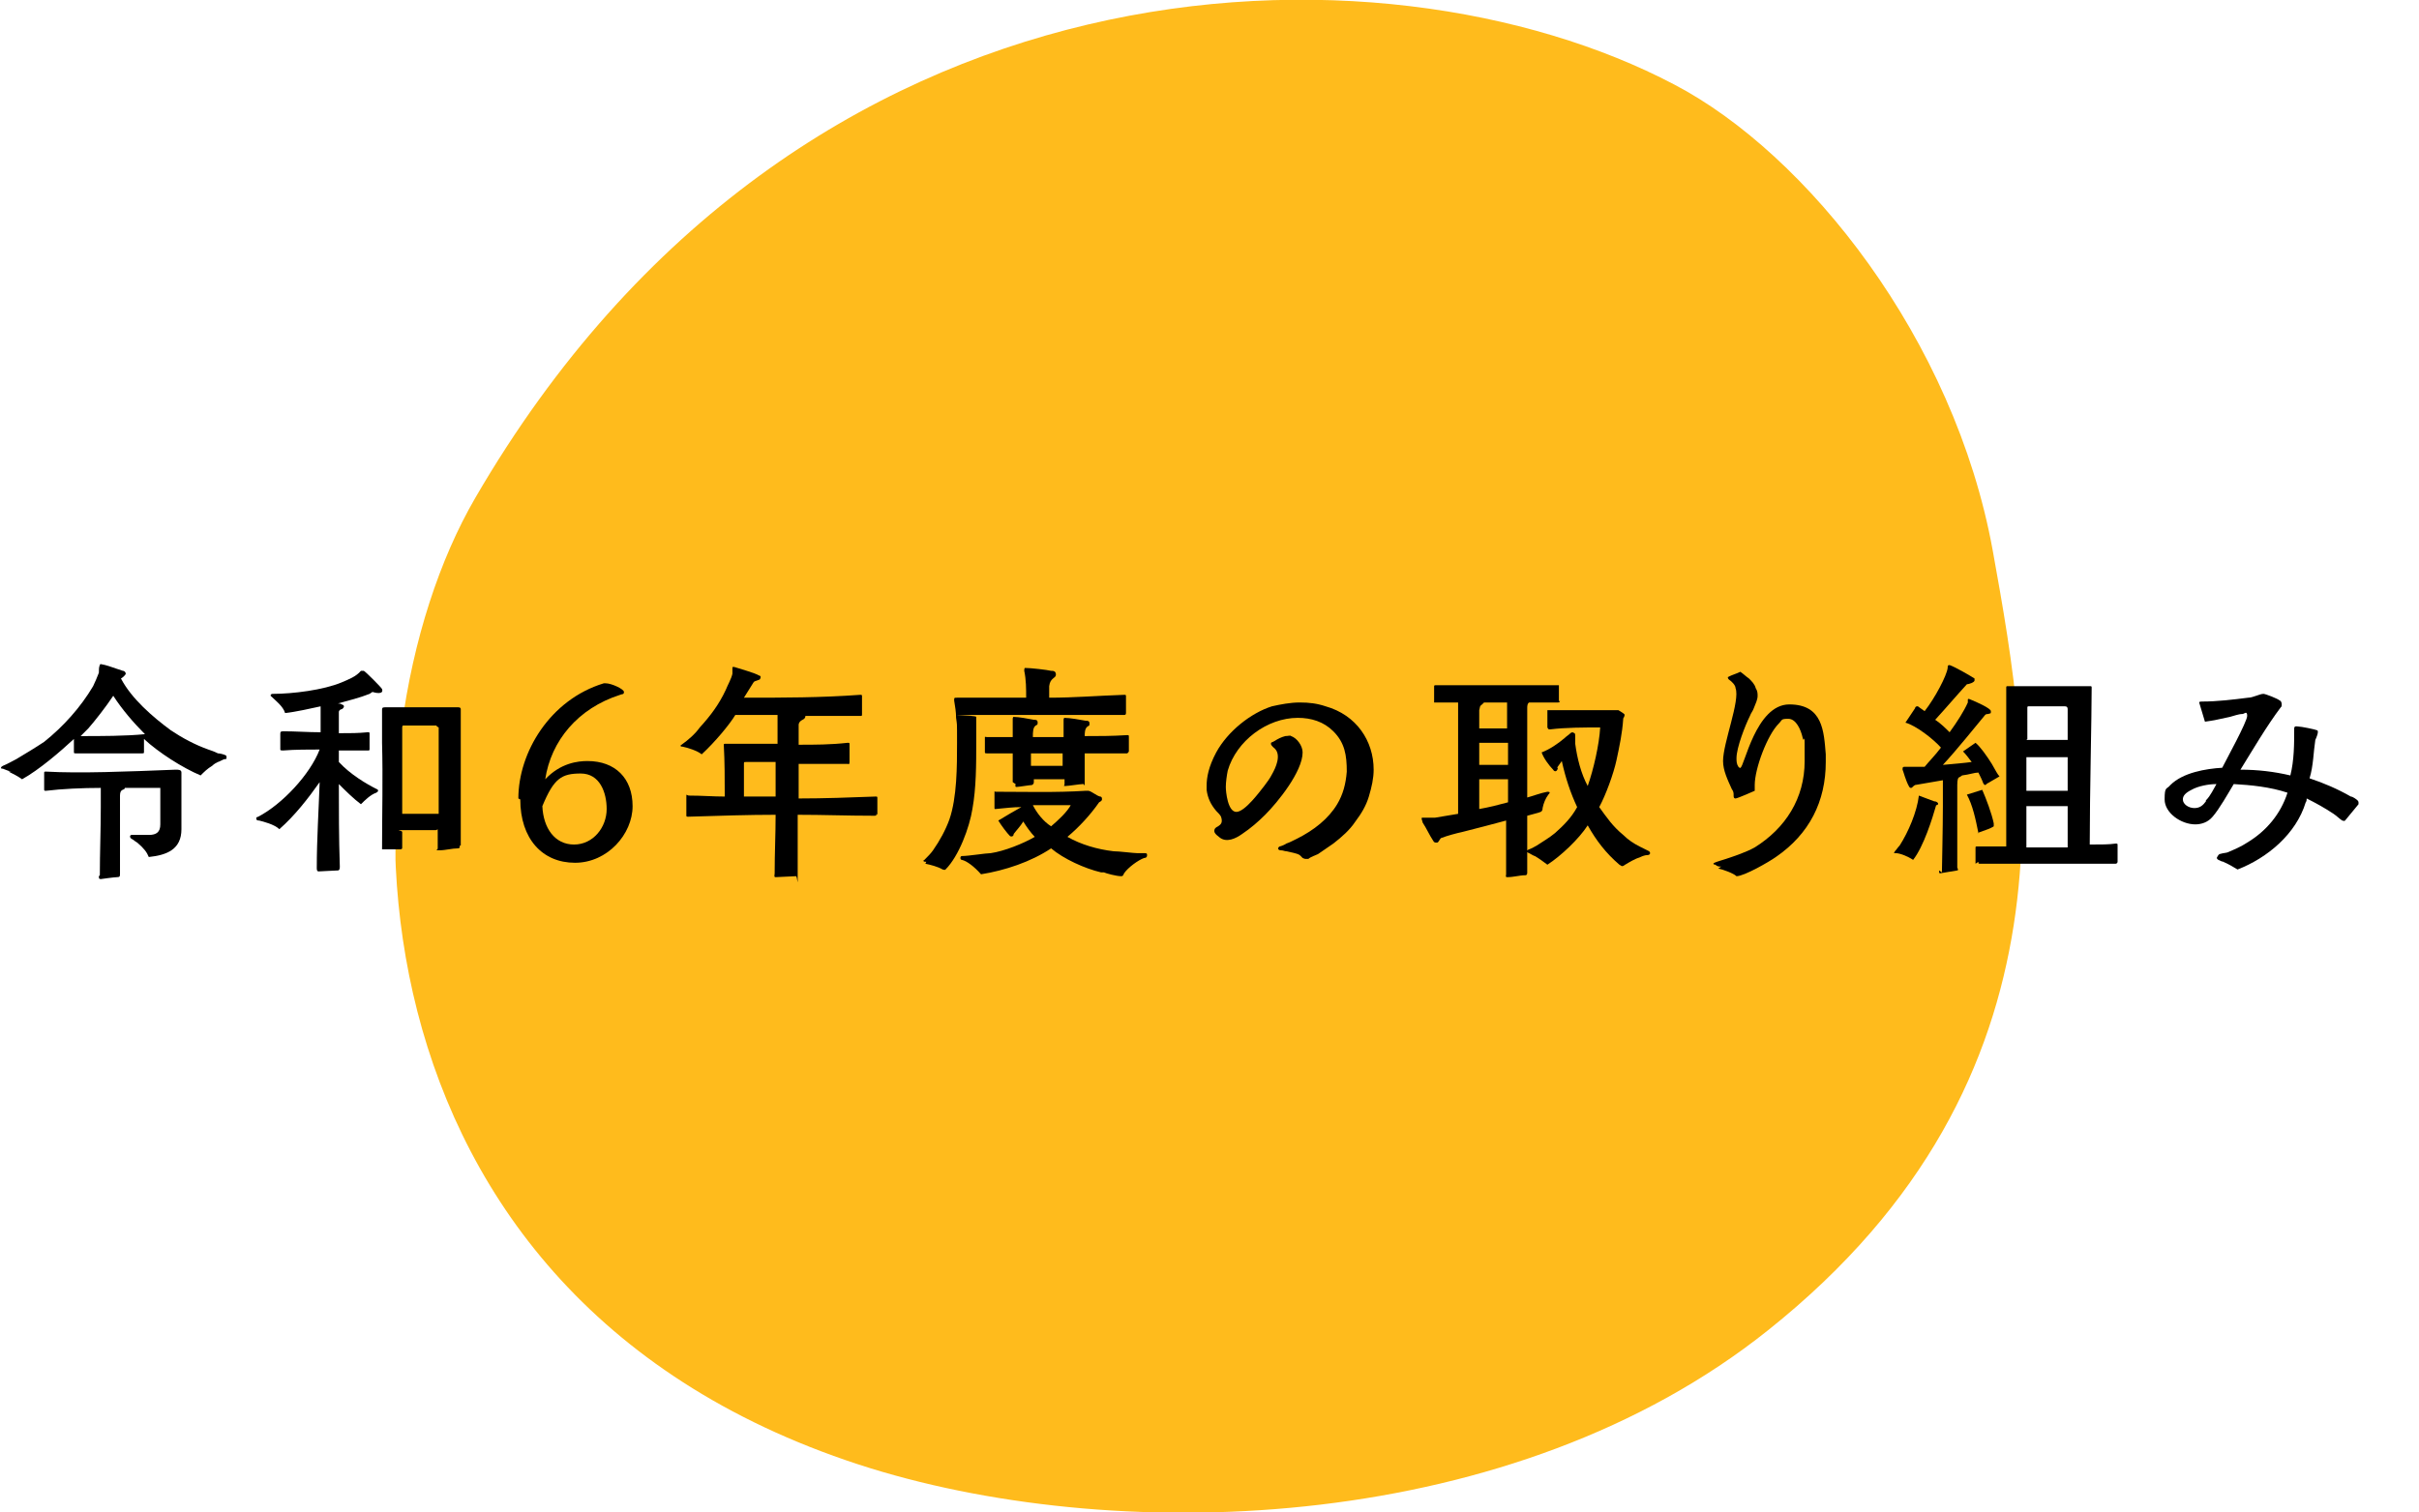 <?xml version="1.0" encoding="UTF-8"?>
<svg xmlns="http://www.w3.org/2000/svg" version="1.1" xmlns:xlink="http://www.w3.org/1999/xlink" viewBox="0 0 252 157.6">
  <defs>
    <style>
      .cls-1 {
        fill: none;
      }

      .cls-2 {
        isolation: isolate;
      }

      .cls-3 {
        fill: #ffbb1c;
        fill-rule: evenodd;
      }

      .cls-4 {
        clip-path: url(#clippath);
      }
    </style>
    <clipPath id="clippath">
      <rect class="cls-1" x="41.2" width="169.6" height="157.6"/>
    </clipPath>
  </defs>
  <!-- Generator: Adobe Illustrator 28.6.0, SVG Export Plug-In . SVG Version: 1.2.0 Build 709)  -->
  <g>
    <g id="_レイヤー_1" data-name="レイヤー_1">
      <g id="_グループ_42" data-name="グループ_42">
        <g class="cls-4">
          <g id="_グループ_15" data-name="グループ_15">
            <path id="_パス_25" data-name="パス_25" class="cls-3" d="M174.4,8.8c13.8,7.2,29.2,26.5,33.2,48.6,4,22.1,9.6,54.9-23.4,81.2-26.4,21.1-66.9,22.6-93.5,14.4-56.3-17.5-55.9-75.8-41.2-101.1C83.3-6.3,144.2-7.1,174.4,8.8"/>
          </g>
        </g>
      </g>
      <g id="_令和6年度の取り組み" data-name="令和6年度の取り組み" class="cls-2">
        <g class="cls-2">
          <path d="M1.2,80.4c-.2,0-.6-.2-.9-.3-.1,0-.2,0-.2-.1,0,0,0-.1.2-.2.5-.2,1-.5,1.4-.7,1-.6,2-1.2,2.9-1.8,2-1.6,3.8-3.6,5.1-5.8.2-.4.4-.9.6-1.4,0-.3,0-.6.1-.8,0,0,0-.1.1-.1h0c.6.1,1.1.3,1.7.5l.6.2c.2,0,.3.2.3.3s-.3.4-.5.5h0c1.1,2.1,3.3,4,5.2,5.4,1.2.8,2.5,1.5,3.9,2,.3.1.6.2,1,.4.2,0,.6.1.8.2,0,0,.1,0,.1.2s0,.2-.2.2c-.1,0-.6.3-.7.3-.2.1-.4.2-.6.4-.5.3-.8.6-1.2,1-1.9-.8-4.4-2.4-5.9-3.8,0,.4,0,1,0,1.3,0,.2,0,.2-.2.2-2.1,0-4.5,0-6.9,0-.2,0-.2,0-.2-.2,0-.4,0-.9,0-1.3-1.4,1.3-3.6,3.2-5.4,4.2-.4-.3-1-.6-1.4-.8ZM10.4,91.2c0-2.3.1-4.8.1-7.1,0-.7,0-1.3,0-2-1.9,0-4.1.1-5.7.3-.2,0-.2,0-.2-.2,0-.5,0-1.2,0-1.6,0-.2,0-.2.2-.2,3.5.2,8.4,0,13.5-.2.3,0,.6,0,.6.3,0,.3,0,1,0,1.2,0,1.5,0,3.3,0,4.7,0,2.1-1.5,2.7-3.4,2.9-.2-.5-.5-.9-1.2-1.5-.2-.1-.4-.3-.6-.4-.2-.1-.2-.4,0-.4.1,0,.4,0,.6,0,.4,0,.8,0,1.2,0,.8,0,1.2-.3,1.2-1.1,0-1.3,0-2.5,0-3.8s0,0,0,0h-3.7c0,.3-.5,0-.5.8,0,2.9,0,5.4,0,8.1,0,.3,0,.4-.3.4-.3,0-1.7.2-1.7.2-.2,0-.2-.1-.2-.3ZM8.4,76.7c2.1,0,4.7,0,6.7-.2-1.2-1.2-2.4-2.6-3.3-4-.8,1.2-1.9,2.6-2.6,3.4l-.8.8Z"/>
          <path d="M38.5,72.3c-1,.4-2.2.7-3.3,1,0,0,.3,0,.4.1.4.1.2.4,0,.5-.1,0-.3.1-.3.3,0,.8,0,1.6,0,2.2,1.2,0,2,0,3-.1.2,0,.2,0,.2.2v1.5c0,.2,0,.2-.2.2-.3,0-.6,0-.9,0h-2.1v1.2c1.2,1.3,2.9,2.3,3.9,2.8.3.1.2.3,0,.4-.6.2-1.2.8-1.6,1.2-.8-.6-1.6-1.4-2.3-2.1,0,2.6,0,5.6.1,8.6,0,.1,0,.4-.2.4-.3,0-1.8.1-2,.1h0c-.2,0-.2-.2-.2-.4,0-2.9.2-6,.3-8.9-1.2,1.7-2.6,3.5-4.2,4.9-.5-.5-1.7-.8-2.1-.9-.1,0-.3,0-.3-.2s0-.1.2-.2c2.5-1.3,5.4-4.4,6.4-7-1.1,0-2.6,0-3.8.1-.2,0-.3,0-.3-.1,0-.6,0-1.1,0-1.6,0-.2,0-.3.3-.3,1.3,0,2.6.1,3.9.1,0-.9,0-1.8,0-2.7-.9.2-2.7.6-3.7.7-.2-.7-1-1.3-1.4-1.7-.2-.1-.1-.3.1-.3,2.1,0,5.3-.4,7.2-1.2.7-.3,1.5-.6,2-1.2,0,0,.1,0,.2,0s0,0,.1,0c.2.1,1.8,1.7,1.9,1.9.2.6-.7.4-1,.3ZM47.9,88.1c0,.2,0,.3-.2.3-.6,0-1.3.2-1.9.2s-.2,0-.2-.2c0-.7,0-1.2,0-1.7s0-.2-.2-.2c-.9,0-2.4,0-3.4,0s-.1,0-.1.2v1.6c0,.1,0,.2-.2.2h-1.7c0,0-.2,0-.2,0,0-3.7.1-7.4,0-11.1,0-1.5,0-2.7,0-3.4,0-.2,0-.3.3-.3,2.3,0,5,0,7.6,0,.1,0,.3,0,.3.2h0c0,.8,0,.9,0,1.4,0,3.7,0,7.1,0,12.8h0ZM45.5,75.7c0-.1,0-.1-.1-.1-.3,0-3.3,0-3.4,0,0,0-.1,0-.1.2,0,3,0,5.8,0,9,1.3,0,2.4,0,3.8,0v-9Z"/>
          <path d="M54,83.2c0-4.8,3.3-10.3,8.9-12,0,0,0,0,.2,0,.6,0,1.9.6,1.9.9s-.2.2-.4.3c-4.4,1.4-7.2,4.8-7.8,8.8,1.6-1.7,3.4-1.9,4.4-1.9,2.9,0,4.7,1.8,4.7,4.7s-2.6,5.9-6,5.9-5.7-2.5-5.7-6.6ZM63.2,84.3c0-1.7-.7-3.7-2.7-3.7s-2.8.5-4,3.4c.1,2.3,1.3,4,3.3,4s3.4-1.8,3.4-3.7Z"/>
          <path d="M91.3,84.8c0,.2,0,.2-.3.2-2.7,0-5.3-.1-7.9-.1,0,1.8,0,3.9,0,6s0,.3-.2.4c0,0-2,.1-2.1.1-.2,0-.1-.2-.1-.4,0-2.1.1-4.1.1-6.1-2.8,0-5.9.1-9.1.2-.2,0-.2,0-.2-.2,0-.6,0-1.3,0-1.8s0-.2.3-.2c1.3,0,2.5.1,3.7.1,0-1.8,0-3.6-.1-5.4,0,0,0-.1.1-.1.4,0,1,0,1.4,0,1.4,0,2.7,0,4.1,0,0-.6,0-1.2,0-1.8s0-.8,0-1.2c-1.6,0-2.9,0-4.4,0-.6,1-2.1,2.8-3.5,4.1-.5-.4-1.5-.7-2-.8-.1,0-.2,0-.2-.1s0,0,.1-.1c.7-.5,1.4-1.1,1.9-1.8,1.1-1.2,2-2.4,2.7-3.9.2-.5.6-1.2.7-1.7,0-.2,0-.4,0-.6,0-.1,0-.1.1-.1s0,0,.1,0c.6.2,2.1.6,2.6.9.1,0,.2.1.1.3,0,.2-.6.2-.7.4-.3.5-.7,1.1-1,1.6,4.1,0,8,0,12.1-.3.2,0,.2,0,.2.2v1.8c0,.2,0,.2-.2.2-2,0-3.9,0-5.7,0,0,.5-.6.3-.7.9,0,.7,0,1.4,0,2.1,1.7,0,3.3,0,5.1-.2.2,0,.2,0,.2.2,0,.2,0,1.5,0,1.8s-.1.2-.2.2c-1.4,0-3.6,0-5.1,0,0,1.1,0,2.6,0,3.6,2.6,0,5.4-.1,8-.2.2,0,.2,0,.2.2,0,.6,0,1.3,0,1.7ZM77.7,79.4c-.2,0-.2,0-.2.2v3.4h3.3c0-1.2,0-2.4,0-3.6-1.1,0-2.1,0-3.1,0Z"/>
          <path d="M96.5,89.8c-.1,0-.3,0-.3-.1s0,0,.1-.1c.3-.3.7-.7.9-1,.7-1,1.3-2.1,1.7-3.2.8-2.3.8-5.6.8-8s0-1.8-.1-2.6c0-.6-.1-1.2-.2-1.8,0-.3,0-.3.3-.3,2.4,0,4.8,0,7.2,0,0-.9,0-1.9-.2-2.8,0-.1,0-.3.1-.3.6,0,2.3.2,2.7.3.2,0,.5,0,.5.4s-.6.3-.7,1.2c0,.4,0,.8,0,1.2,2.6,0,4.9-.2,7.8-.3.2,0,.2,0,.2.2,0,.4,0,1.2,0,1.7,0,.2-.1.2-.3.2-5,0-10,0-15,0s-.3,0-.3.2c0,.9,0,1.8,0,2.7,0,2.2,0,4.7-.4,6.9-.3,1.9-1.4,4.9-2.8,6.3-.1.1-.2,0-.3,0-.5-.3-1.3-.5-1.8-.6ZM114.7,90.9c-1.7-.4-3.9-1.4-5.2-2.5-2.1,1.4-4.8,2.3-7.3,2.7-.7-.8-1.5-1.4-2-1.5-.2,0-.2-.4,0-.4.7,0,2.5-.3,3-.3,1.4-.2,3.4-1,4.6-1.7-.4-.4-.9-1.1-1.2-1.6-.3.5-.7.9-1,1.3,0,.3-.3.3-.4.2-.3-.3-.9-1.1-1.2-1.6.8-.5,1.7-1,2.4-1.4-.9,0-1.6.1-2.7.2-.1,0-.1,0-.1-.2,0-.4,0-1,0-1.4s0-.2.1-.2c2.9,0,6.3.1,9.4-.1.1,0,.2,0,.3,0,.4.1.8.5,1.2.6.2,0,.2.2.2.3s-.1.2-.3.3c-.9,1.3-2.1,2.6-3.3,3.6,1.4.8,3.1,1.3,4.8,1.5.6,0,2.1.2,2.5.2.2,0,.5,0,.7,0,.2,0,.3,0,.3.2s-.1.3-.3.3c-.6.2-1.7,1-2.1,1.6-.1.2-.1.3-.3.3-.5,0-1.6-.3-1.8-.4ZM105.5,81.5c0-1.1,0-2,0-3-.9,0-1.8,0-2.7,0-.1,0-.2,0-.2-.1,0-.5,0-.9,0-1.5,0-.2,0-.1.2-.1.9,0,1.7,0,2.7,0,0-.6,0-1.3,0-1.9,0,0,0-.2.1-.2.5,0,1.6.2,2.1.3.2,0,.4,0,.4.3s-.1.2-.2.3c-.3.2-.3.7-.3,1.2,1.1,0,2.2,0,3.2,0,0-.5,0-1.4,0-1.8,0,0,0-.2.1-.2.5,0,1.7.2,2.2.3.2,0,.4,0,.4.3s-.1.2-.2.3c-.3.2-.3.7-.3,1,1.5,0,2.8,0,4.4-.1.2,0,.2,0,.2.2v1.5c0,0-.1.2-.2.2-1.5,0-2.5,0-4.4,0,0,.9,0,1.8,0,2.8s0,.3-.2.4c-.3,0-1.5.2-1.8.2s-.1,0-.1-.2v-.5h-3.2v.2c0,.2,0,.3-.2.4-.2,0-1.4.2-1.6.2s-.1-.2-.1-.3ZM107.4,79.8h3.3v-1.3c-1.1,0-2.2,0-3.3,0v1.3ZM111.6,83.9c-1.4,0-2.7,0-4,0,.4.8,1.1,1.7,1.9,2.2.7-.6,1.7-1.5,2.1-2.3Z"/>
          <path d="M135.4,89.1c-.3-.2-1-.3-1.4-.4-.2,0-.3-.1-.6-.1-.2,0-.4-.2-.1-.4.1,0,.6-.2.7-.3.3-.1.7-.3,1.1-.5,1.8-.9,3.3-2.1,4.2-3.6.6-1,.9-2.1,1-3.4,0-1.7-.2-3-1.4-4.2-1-1-2.3-1.4-3.7-1.4-3.2,0-6.4,2.4-7.3,5.5-.1.5-.2,1.2-.2,1.7s.2,2.6,1.1,2.6,2.5-2.2,2.9-2.7c.3-.4.6-.8.8-1.2.4-.7,1-2,.3-2.7,0,0-.4-.3-.4-.5s.1-.1.4-.3c.3-.2.7-.4,1.1-.5.3,0,.5-.1.6,0,.6.2,1.2,1,1.2,1.7,0,2-2.6,5.2-3.9,6.5-.7.7-1.5,1.4-2.4,2-.7.5-1.6.9-2.3.4-.1-.1-.6-.4-.6-.7s.2-.4.4-.5c.3-.2.5-.4.3-1-.1-.2-.3-.4-.5-.6-.6-.7-.9-1.4-1-2.2,0-.1,0-.3,0-.4,0-.9.2-2,1-3.5,1.2-2.2,3.6-4.1,5.8-4.8.9-.2,1.9-.4,2.9-.4s1.8.1,2.7.4c3.2.9,5,3.6,5,6.6,0,.9-.2,1.8-.5,2.8-.3,1-.8,1.8-1.4,2.6-.6.9-1.4,1.6-2.3,2.3-.6.4-1,.7-1.6,1.1-.2.1-.8.3-1,.5-.2,0-.2,0-.3,0,0,0-.1,0-.3-.1Z"/>
          <path d="M162.5,73c0,.1,0,.2-.2.2h-1c-.7,0-1.3,0-2,0-.2.1-.2.4-.2.6,0,2.7,0,6.4,0,9.3.4-.1,1.5-.5,2.1-.6.3,0,.3.1.1.3-.3.4-.5.9-.6,1.4,0,.1,0,.3-.2.4-.2.1-1.1.3-1.4.4,0,1.9,0,3.9,0,5.9,0,.1,0,.3-.2.3-.6,0-1.2.2-1.9.2-.2,0-.1-.2-.1-.3,0-2.2,0-3.8,0-5.6-1.5.4-3,.8-4.6,1.2-.5.1-1.6.4-2.1.6-.2,0-.3.5-.5.5-.2,0-.3,0-.4-.2-.4-.6-.7-1.3-1.1-1.9,0-.1-.1-.3-.1-.4s0-.1.2-.1c.4,0,.8,0,1.2,0l2.4-.4v-6.4c0-2.4,0-2.8,0-5.2h-2.3c-.1,0-.2,0-.2,0,0-.6,0-1.2,0-1.6,0-.2,0-.2.2-.2,3.1,0,9.2,0,12.6,0,.1,0,.2,0,.2,0v1.7ZM157.1,81.2h-3c0,1,0,2.1,0,3.1,1.1-.2,1.9-.4,3-.7v-2.4ZM157.1,77.4h-3v2.3s3,0,3,0v-2.3ZM154.1,75.9h2.9c0-.9,0-1.8,0-2.7h-2.4c0,0-.1.1-.2.2-.3.2-.2.3-.3.6v1.9ZM162.3,80c-.1.5-.4.4-.5.2-.4-.4-1-1.2-1.2-1.8.8-.3,1.7-.9,2.4-1.5.2-.2.4-.3.6-.5,0,0,.2-.2.4,0,.1,0,.1.2.1.3,0,.1,0,.5,0,.8.2,1.5.6,3.1,1.3,4.4.6-1.7,1.2-4.3,1.3-6.1-1.6,0-3.6,0-5.2.2-.2,0-.2,0-.3-.2v-1.6c0-.1,0-.2,0-.2,2.3,0,4.4,0,6.6,0,.3,0,.6,0,.8,0,0,0,.5.3.6.4.1.1,0,.2,0,.3,0,0-.1.1-.1.2-.1,1.5-.4,2.9-.7,4.3-.3,1.4-1.1,3.6-1.8,4.9.8,1.1,1.4,2,2.5,2.9.5.5,1.1.9,1.7,1.2l1,.5c0,0,.1.1.1.2,0,0,0,.2-.3.2-.2,0-.5.1-.7.2-.6.2-1.1.5-1.6.8-.3.2-.3.2-.6,0-1.4-1.2-2.4-2.5-3.3-4.1-.9,1.4-2.8,3.2-4.2,4.1-.4-.3-.8-.6-1.3-.9-.1,0-.4-.2-.6-.3-.3-.1-.3-.3,0-.4.3-.1.6-.3.8-.4.6-.4,1.3-.8,1.9-1.3.9-.8,1.7-1.6,2.3-2.7-.7-1.5-1.2-3-1.6-4.8l-.5.7Z"/>
          <path d="M179.3,90.3c-.2,0-.4,0-.6-.2,0,0-.2,0-.2-.1s0,0,.1-.1c.2-.1.9-.3,1.2-.4.9-.3,2.1-.7,3-1.2,3.2-2,5.2-5.1,5.2-9s0-1.6-.2-2.4c-.2-.9-.7-2-1.5-2s-.6.1-1,.5c-1.2,1.2-2.5,4.7-2.5,6.4s0,.4,0,.6c0,0-1.8.8-2,.8-.2,0-.2-.2-.2-.3,0-.3,0-.4-.2-.7-.4-.9-.9-1.9-.9-2.9,0-1.9,1.8-6.3,1.3-7.6,0-.3-.4-.7-.7-.9,0,0-.1-.1-.1-.2s0,0,.1-.1c.4-.2.8-.3,1.2-.5.3.2.6.5.9.7.3.3.6.6.7,1,.2.3.2.6.2.8,0,.4-.2.8-.4,1.3-.1.3-.3.5-.4.8-.5,1-1.4,3.3-1.4,4.4,0,.3,0,.6.2.9,0,0,.2.2.2.1.4,0,1.6-6.6,5.1-6.6s3.6,2.8,3.8,5.2c0,.3,0,.6,0,.8,0,4.1-1.7,7.5-5.2,9.9-.7.5-3.3,2-4.1,2-.3-.3-1.4-.7-1.9-.8Z"/>
          <path d="M197.5,88.9c-.1,0-.2,0-.2,0s0,0,.1-.2c.2-.2.3-.4.5-.6.9-1.4,1.8-3.5,2-5.2l1.6.6c.3,0,.4.2.4.2,0,.1,0,.2-.2.2-.4,1.4-1.3,4.3-2.4,5.7-.6-.4-1.4-.7-1.8-.7ZM202.3,90.9c0-.3.1-4.8.1-6.9s0-1.9,0-2.7l-2.9.5c-.2.1-.3.3-.4.3s-.1,0-.2-.1c-.4-.7-.6-1.6-.7-1.8,0-.2,0-.3.2-.3.6,0,1.7,0,2.1,0,.4-.5,1.1-1.2,1.7-2-.8-.9-2.6-2.3-3.7-2.6l1-1.5c0-.1.1-.2.2-.2s0,0,.1,0c0,0,.4.3.7.5,1.1-1.4,2.3-3.7,2.4-4.5,0-.2,0-.3.2-.3h0c.6.2,2.3,1.2,2.6,1.4,0,0,0,.1,0,.2,0,.2-.6.4-.8.4-1.1,1.2-2.2,2.5-3.3,3.7.6.4,1.1.9,1.5,1.3.8-1.1,1.5-2.2,1.9-3.1,0-.1,0-.2,0-.3,0-.1.1-.1.3,0,.5.2,2.1.9,2.1,1.2s0,.2-.3.3c-.1,0-.2,0-.3.1-1,1.2-3,3.7-4.4,5.2,1.1-.1,2.3-.2,3-.3-.3-.4-.6-.8-.9-1.1.4-.3.9-.6,1.3-.9.5.4,1.2,1.4,1.7,2.2.4.7.6,1.1.8,1.3l-1.2.7c-.1,0-.2.2-.3.2,0,0-.1,0-.2-.2-.1-.3-.3-.7-.5-1.1-.4,0-.9.2-1.7.3,0,0-.1.1-.3.2-.1,0-.2.2-.2.8v8.6c.1.2.1.3,0,.3-.1,0-1.7.3-1.8.3s-.1-.2-.1-.3ZM206.1,86.8c-.3-1.5-.6-2.9-1.2-4l1.6-.5c.4.9,1,2.5,1.2,3.5,0,.2,0,.3,0,.3,0,0-.1.1-.6.3l-1.1.4ZM205.8,90c0-.5,0-1.4,0-1.6s0-.2.2-.2c1,0,2.2,0,3,0,0-5.4,0-12.2,0-16.5,0-.2,0-.2.2-.2,2.9,0,6.1,0,8.5,0,.2,0,.2,0,.2.2,0,3.1-.2,10.9-.2,16.3,1.2,0,2,0,2.7-.1.2,0,.2,0,.2.2,0,.2,0,1.3,0,1.7,0,.1-.1.2-.2.2-1.1,0-11.6,0-14.1,0-.2,0-.2,0-.2-.2ZM211.1,77.1c1.5,0,2.8,0,4.3,0v-3.2c0-.3-.2-.3-.3-.3-1.3,0-2.5,0-3.8,0,0,0-.1,0-.1.1v3.3ZM211.1,82.4c.6,0,3.7,0,4.3,0v-3.5c-.6,0-3.7,0-4.3,0v3.5ZM215.4,84h-4.3v4.3c1.5,0,3.1,0,4.3,0v-4.2Z"/>
          <path d="M231.7,89.8c-.2,0-.4-.1-.6-.2-.3-.2-.1-.3,0-.5s.8-.2,1-.3c.7-.3,1.4-.6,2-1,2-1.2,3.5-3,4.2-5.2-1.8-.6-3.8-.8-5.6-.9-.6,1-1.5,2.6-2.2,3.4-.5.6-1.2.8-1.8.8-1.5,0-3.2-1.2-3.2-2.6s.2-1,.6-1.5c1.3-1.3,3.7-1.7,5.4-1.8.4-.8,2.6-4.8,2.6-5.4s-.3-.2-.5-.2c-.4,0-.9.2-1.3.3-.9.2-1.8.4-2.6.5l-.6-2c0-.1.2-.1.3-.1,1.6,0,3.2-.2,4.8-.4.5,0,1.2-.4,1.6-.4.2,0,1.5.5,1.7.7.1,0,.2.2.2.4s0,.2-.1.3c-1.5,2-2.9,4.4-4.2,6.5,1.8,0,3.5.2,5.2.6.4-1.6.4-3.3.4-4.9h0c0-.3.3-.2.4-.2.3,0,1.8.3,2,.4.2.1-.1.8-.2,1-.2,1.3-.2,2.7-.6,4,1.5.5,2.9,1.1,4.3,1.9.2,0,.6.3.7.4,0,0,.1.1.1.2s0,0,0,.2c-.5.6-.9,1.1-1.4,1.7-.1.1-.2,0-.3,0-.3-.2-.6-.5-.9-.7-.9-.6-1.8-1.1-2.8-1.6,0,.1,0,.3-.1.4-1,3.3-4,5.8-7.1,7-.5-.3-1-.6-1.5-.8ZM229.8,83.4c.5-.5.8-1.2,1.1-1.7-.8,0-1.9.2-2.6.6-.6.3-.9.6-.9,1,0,.5.6.9,1.2.9s.9-.3,1.2-.7Z"/>
        </g>
      </g>
    </g>
  </g>
</svg>